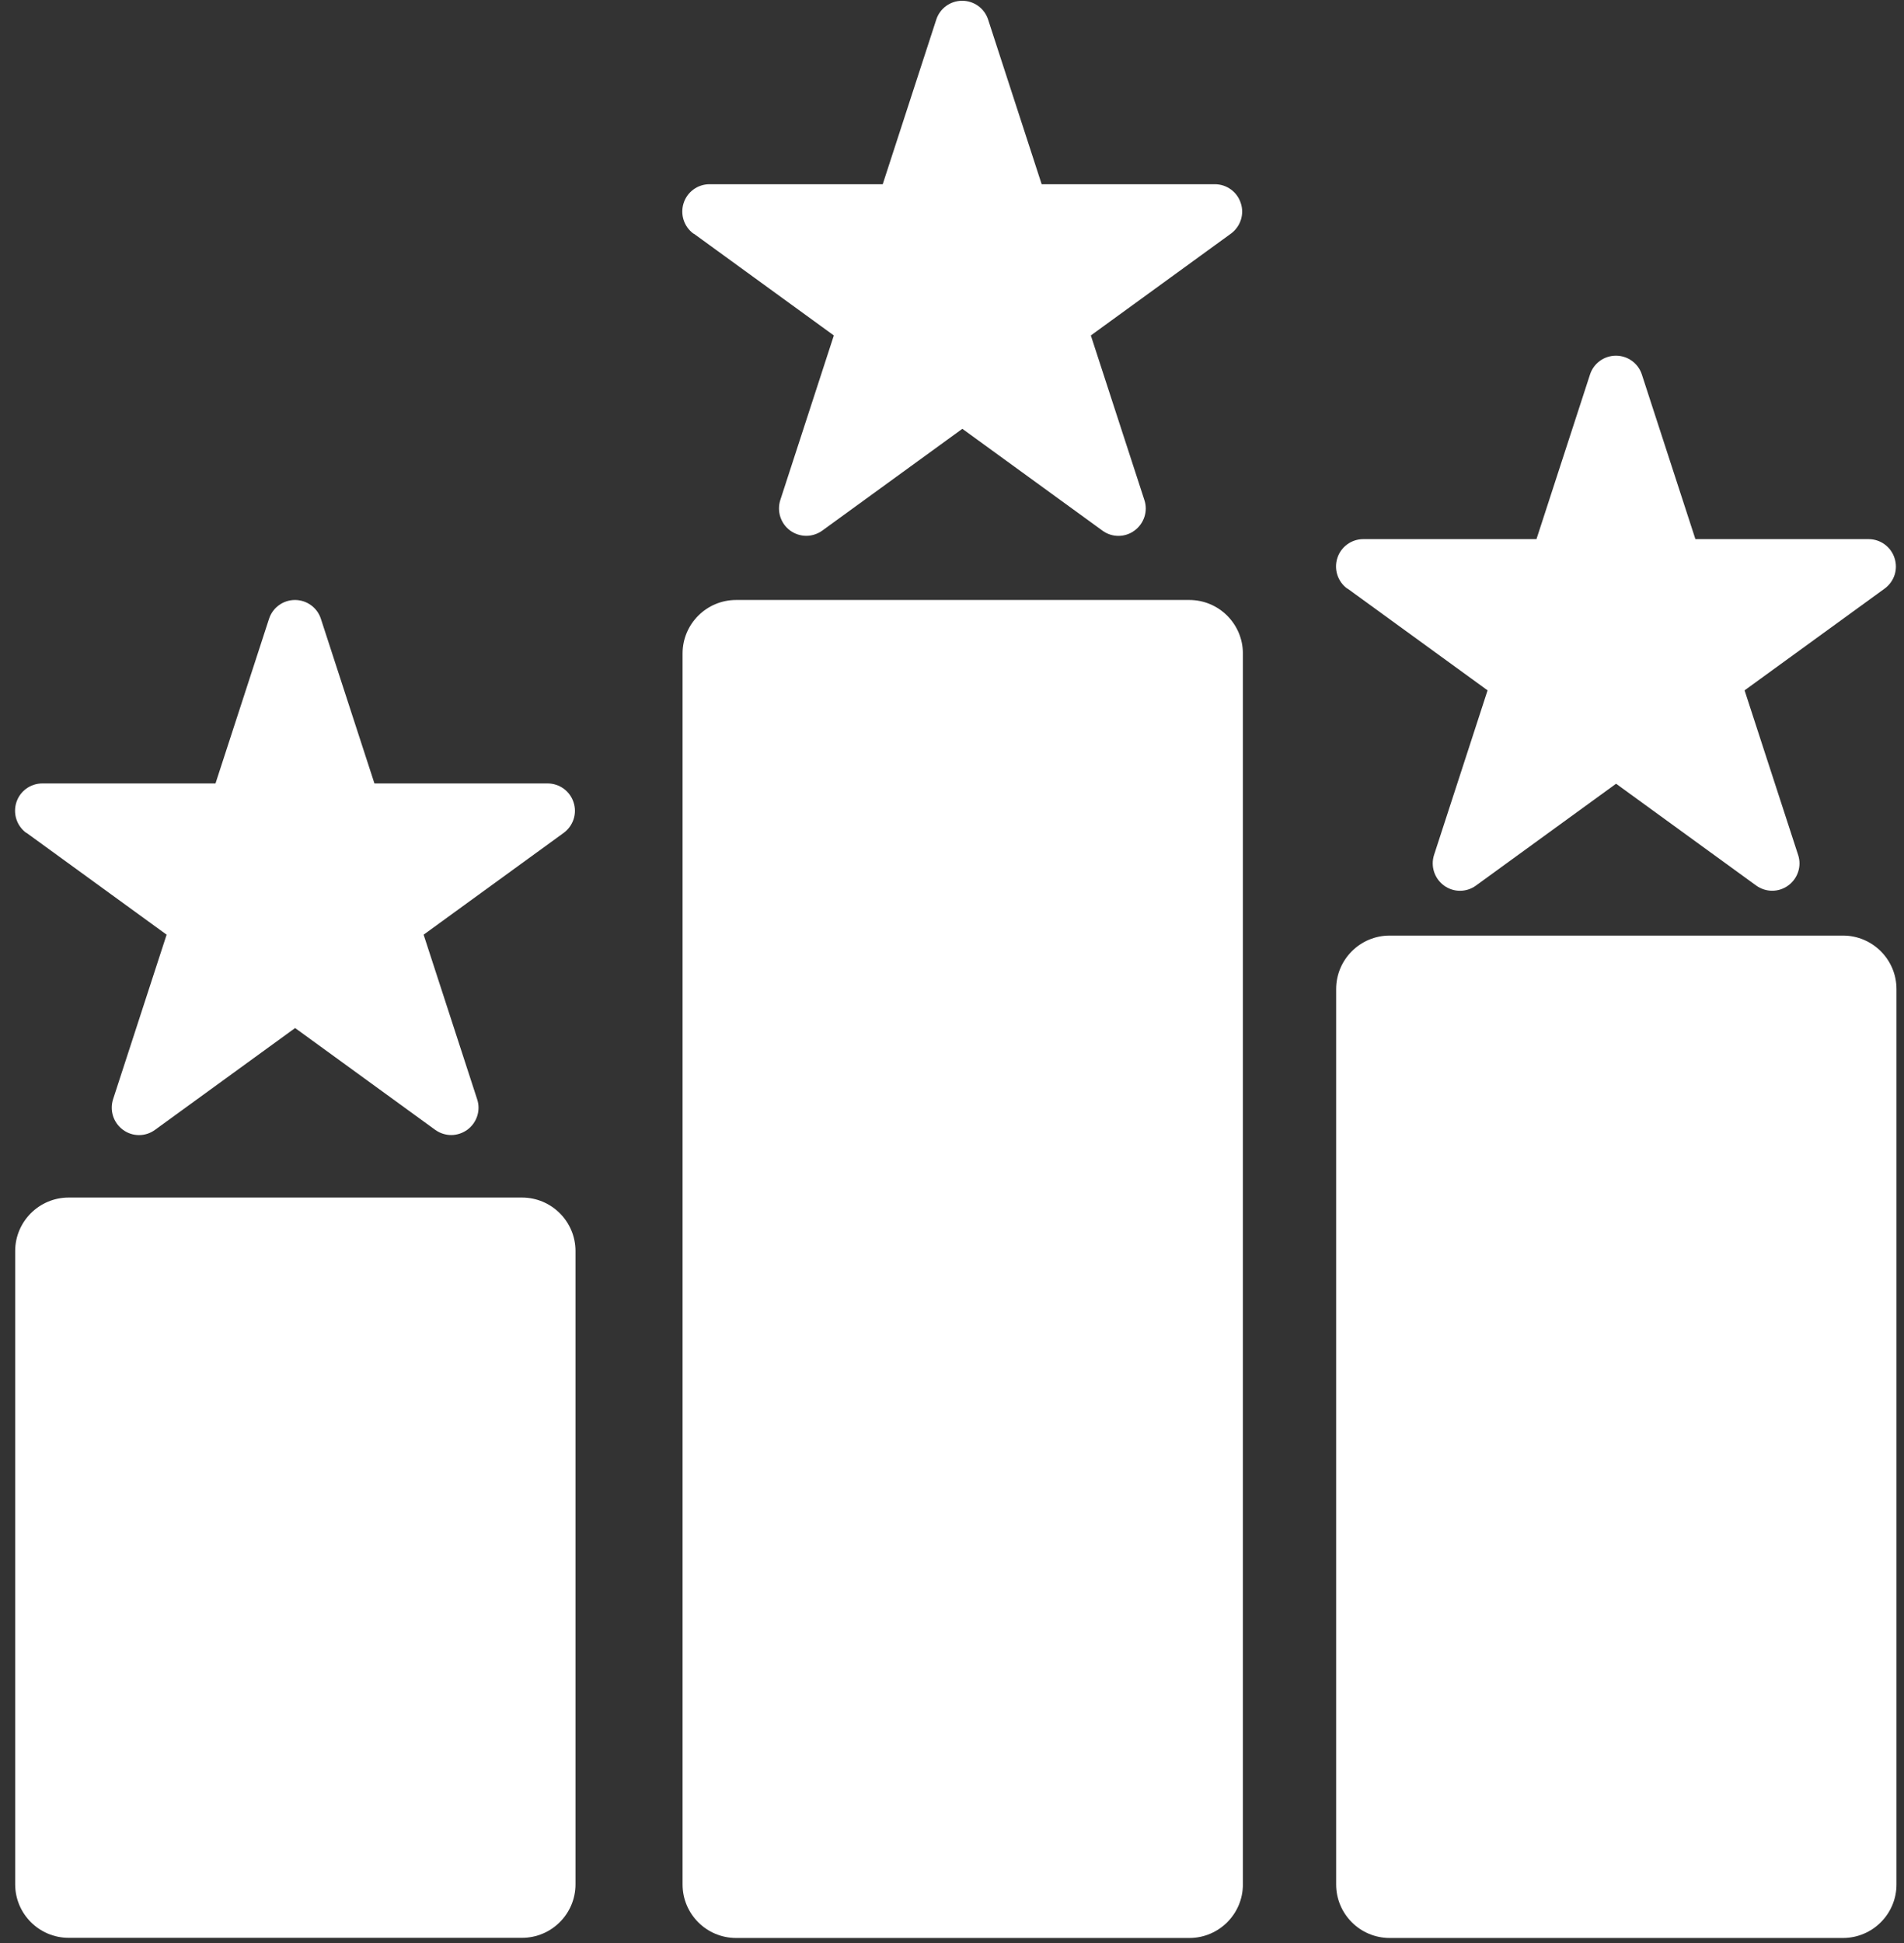 <svg width="100" height="102" viewBox="0 0 100 102" fill="none" xmlns="http://www.w3.org/2000/svg">
<rect x="0" y="0" width="100" height="102" fill="#333333" stroke="none"/>
<path d="M36.439 12.267L43.794 17.61L40.983 26.249C40.794 26.839 40.999 27.484 41.503 27.854C41.755 28.035 42.054 28.129 42.346 28.129C42.637 28.129 42.936 28.035 43.188 27.854L50.543 22.511L57.899 27.854C58.403 28.224 59.08 28.224 59.584 27.854C60.088 27.484 60.3 26.839 60.104 26.249L57.292 17.61L64.647 12.267C65.151 11.897 65.364 11.252 65.167 10.662C64.978 10.072 64.427 9.671 63.805 9.671H54.709L51.898 1.031C51.709 0.441 51.158 0.04 50.535 0.04C49.913 0.04 49.362 0.441 49.173 1.031L46.362 9.671H37.266C36.644 9.671 36.093 10.072 35.904 10.662C35.715 11.252 35.919 11.897 36.423 12.267H36.439Z" fill="white"/>
<path d="M70.774 30.899L78.129 36.241L75.318 44.881C75.129 45.471 75.334 46.116 75.838 46.486C76.342 46.855 77.019 46.855 77.523 46.486L84.878 41.143L92.234 46.486C92.486 46.667 92.785 46.761 93.076 46.761C93.376 46.761 93.667 46.667 93.919 46.486C94.423 46.116 94.635 45.471 94.439 44.881L91.627 36.241L98.983 30.899C99.487 30.529 99.699 29.892 99.502 29.294C99.313 28.704 98.762 28.302 98.14 28.302H89.044L86.233 19.663C86.044 19.073 85.493 18.672 84.871 18.672C84.248 18.672 83.697 19.073 83.508 19.663L80.697 28.302H71.601C70.979 28.302 70.428 28.704 70.239 29.294C70.05 29.884 70.254 30.529 70.758 30.899H70.774Z" fill="white"/>
<path d="M1.396 43.724L8.751 49.067L5.939 57.706C5.75 58.296 5.955 58.941 6.459 59.311C6.963 59.681 7.64 59.681 8.144 59.311L15.5 53.968L22.855 59.311C23.107 59.492 23.406 59.586 23.698 59.586C23.989 59.586 24.288 59.492 24.54 59.311C25.044 58.941 25.257 58.296 25.06 57.706L22.249 49.067L29.604 43.724C30.108 43.354 30.32 42.709 30.124 42.119C29.935 41.529 29.383 41.128 28.761 41.128H19.666L16.854 32.488C16.665 31.898 16.114 31.497 15.492 31.497C14.87 31.497 14.318 31.898 14.129 32.488L11.318 41.128H2.222C1.6 41.128 1.049 41.529 0.86 42.119C0.671 42.709 0.876 43.354 1.38 43.724H1.396Z" fill="white"/>
<path d="M27.415 62.867H3.608C2.057 62.867 0.797 64.126 0.797 65.676V98.919C0.797 100.469 2.057 101.728 3.608 101.728H27.415C28.966 101.728 30.226 100.469 30.226 98.919V65.676C30.226 64.126 28.966 62.867 27.415 62.867Z" fill="white"/>
<path d="M62.466 31.497H38.66C37.109 31.497 35.849 32.756 35.849 34.306V98.927C35.849 100.477 37.109 101.736 38.66 101.736H62.466C64.017 101.736 65.278 100.477 65.278 98.927V34.306C65.278 32.756 64.017 31.497 62.466 31.497Z" fill="white"/>
<path d="M72.987 49.114H96.793C98.345 49.114 99.605 50.373 99.605 51.923V98.927C99.605 100.477 98.345 101.736 96.793 101.736H72.987C71.436 101.736 70.176 100.477 70.176 98.927V51.923C70.176 50.373 71.436 49.114 72.987 49.114Z" fill="white"/>
</svg>
